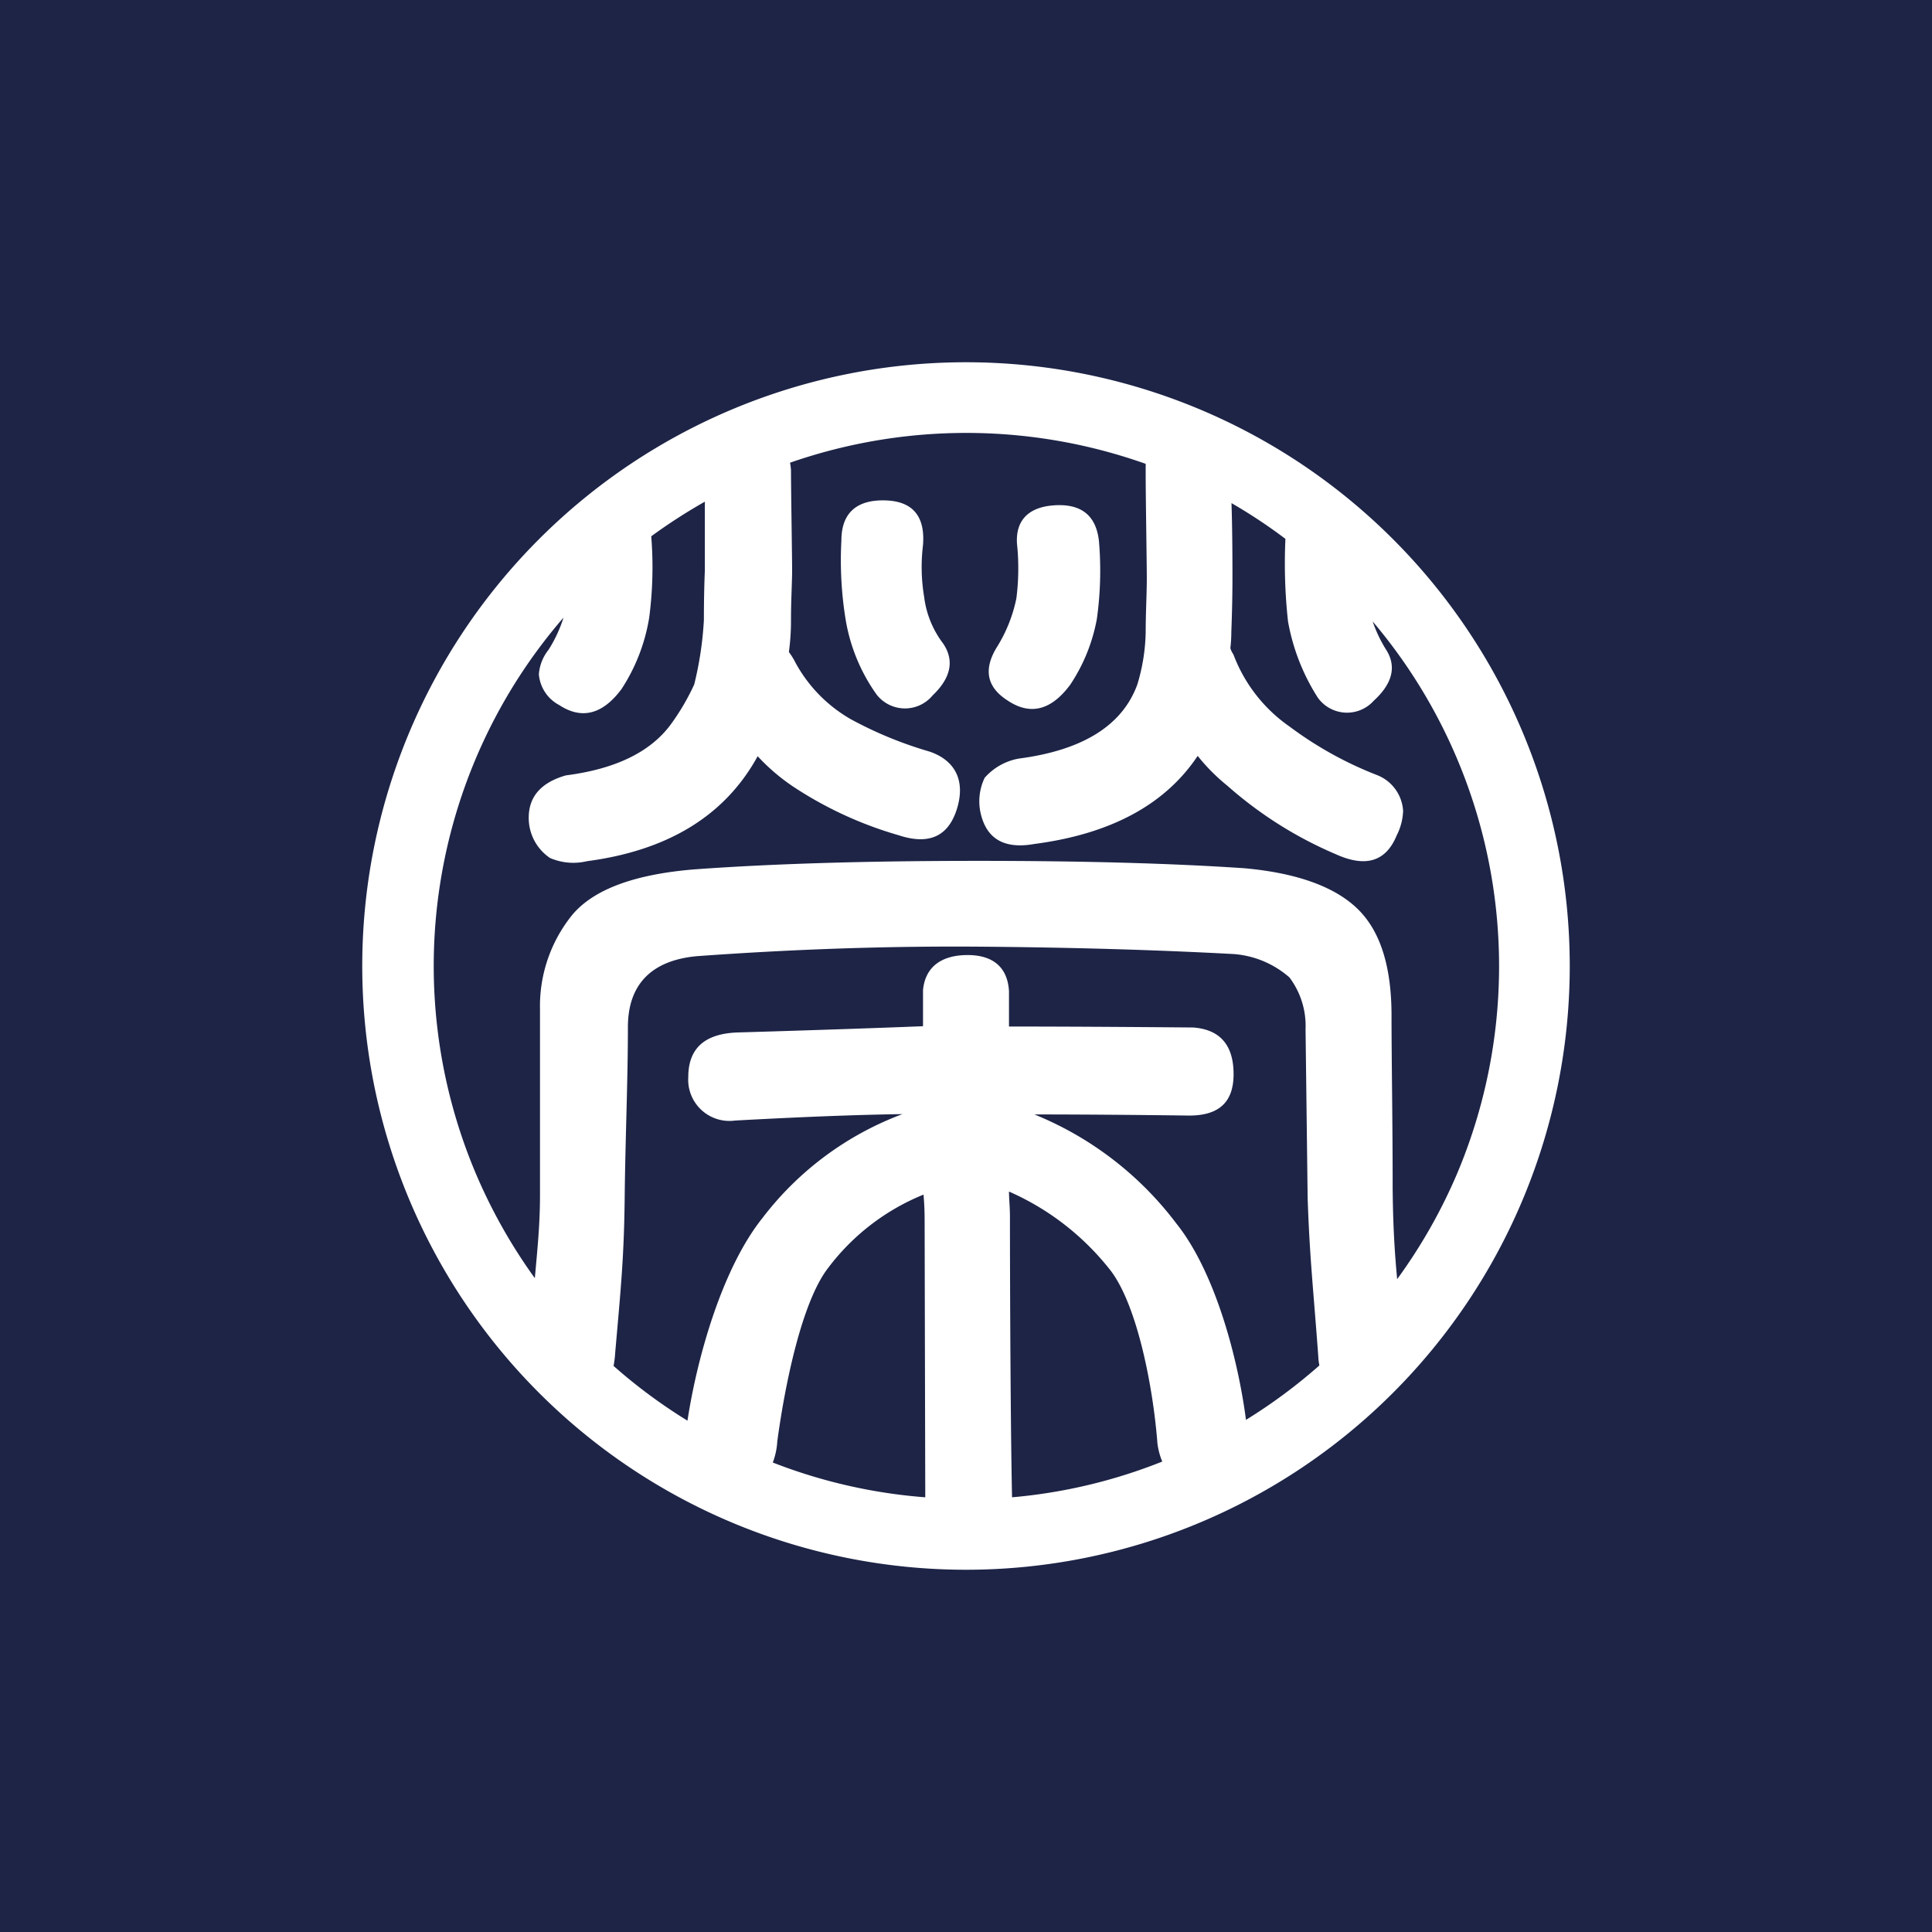 <svg xmlns="http://www.w3.org/2000/svg" viewBox="0 0 120 120"><defs><style>.cls-1{fill:#1d2446;}.cls-2{fill:#fff;}</style></defs><g id="レイヤー_2" data-name="レイヤー 2"><g id="PC画像"><rect class="cls-1" width="120" height="120"/><path class="cls-2" d="M57.4,37.07a11.24,11.24,0,0,1-.07-3.22c.14-1.8-.65-2.73-2.37-2.77s-2.7.75-2.7,2.5a22.94,22.94,0,0,0,.27,4.94,11.16,11.16,0,0,0,1.91,4.61,2.23,2.23,0,0,0,3.49.06c1.14-1.09,1.36-2.17.65-3.22A6,6,0,0,1,57.4,37.07Z"/><path class="cls-2" d="M62.6,43.52c1.4.93,2.7.6,3.88-1a10.89,10.89,0,0,0,1.65-4.09,21.64,21.64,0,0,0,.13-4.8c-.17-1.63-1.12-2.37-2.83-2.24S63,32.49,63.19,34a14.79,14.79,0,0,1-.06,3.16,9.16,9.16,0,0,1-1.19,3Q60.62,42.27,62.6,43.52Z"/><path class="cls-2" d="M60,22.5A37.5,37.5,0,1,0,97.5,60,37.5,37.5,0,0,0,60,22.5Zm2.73,53.09c0-.62-.06-1.14-.06-1.58A16.34,16.34,0,0,1,69,78.94c1.66,2.2,2.63,7.29,2.89,10.71a4.32,4.32,0,0,0,.3,1.13A32.81,32.81,0,0,1,62.86,93C62.77,88.91,62.73,80.18,62.73,75.59ZM73.07,76a20.87,20.87,0,0,0-8.82-6.78q4.08,0,9.61.07c1.84,0,2.76-.82,2.76-2.57s-.79-2.77-2.5-2.9q-6.84-.06-11.45-.06V61.56c-.09-1.49-1-2.24-2.57-2.24s-2.63.69-2.77,2.18v2.24q-4.8.19-11.58.39c-2,.09-3,1-3,2.77a2.56,2.56,0,0,0,2.9,2.7c4-.22,7.51-.36,10.4-.4a19.52,19.52,0,0,0-8.69,6.45c-2.51,3.14-4.06,8.66-4.66,12.59a33,33,0,0,1-4.59-3.4,6.4,6.4,0,0,0,.1-.81c.35-4,.55-5.94.59-9.63S39,67.14,39,63.8c0-2.67,1.48-4.15,4.28-4.41q9.09-.66,17.65-.59t15.73.46a5.93,5.93,0,0,1,3.43,1.45,5,5,0,0,1,1,3.22q.06,4.74.13,10.47c.13,3.82.35,5.58.66,9.84a3.42,3.42,0,0,0,.07.57,33.2,33.2,0,0,1-4.56,3.38C76.89,84.35,75.47,79,73.07,76ZM57.47,93A32.88,32.88,0,0,1,48,90.84a4.45,4.45,0,0,0,.28-1.32c.48-3.56,1.53-8.67,3.16-10.77a14,14,0,0,1,5.92-4.55c.05.53.07,1.06.07,1.58C57.44,80.3,57.46,88.89,57.47,93ZM86.78,79.45c-.16-1.72-.26-3.35-.28-5.71,0-4.3-.07-7.85-.07-10.66s-.59-5.07-2-6.52-3.82-2.33-7.11-2.63q-6.91-.47-17-.46T43.11,54q-5.59.46-7.57,2.83a9,9,0,0,0-2,5.86V74.2c0,1.89-.16,3.36-.32,5.19a33.32,33.32,0,0,1-3.67-6.51A33.08,33.08,0,0,1,35,38.36a8.36,8.36,0,0,1-.93,2,2.77,2.77,0,0,0-.6,1.52,2.38,2.38,0,0,0,1.26,1.91c1.4.92,2.7.59,3.88-1a11.46,11.46,0,0,0,1.71-4.41,24,24,0,0,0,.13-5.07,34.35,34.35,0,0,1,3.33-2.15c0,1.63,0,3.64,0,4.26q-.06,1.44-.06,3.09a21.5,21.5,0,0,1-.6,4A14.25,14.25,0,0,1,41.66,45q-1.9,2.57-6.51,3.16c-1.54.44-2.31,1.32-2.31,2.63a3,3,0,0,0,1.32,2.5,3.65,3.65,0,0,0,2.3.2q7.57-1,10.6-6.52a12.41,12.41,0,0,0,2.24,1.91,23.85,23.85,0,0,0,6.52,3c1.89.62,3.09.07,3.62-1.65s-.09-3-1.71-3.55a24.52,24.52,0,0,1-4.87-2,9,9,0,0,1-3.43-3.48A4.47,4.47,0,0,0,49,40.5a14.63,14.63,0,0,0,.13-2c0-1.27.07-2.3.07-3.09s-.07-5-.07-6.19a3.5,3.5,0,0,0-.06-.48,33.3,33.3,0,0,1,22.09.07c0,.21,0,.43,0,.67,0,1.36.07,5.49.07,6.45s-.07,2.18-.07,3.36a11.83,11.83,0,0,1-.52,3.23c-.93,2.54-3.38,4.08-7.38,4.6a3.69,3.69,0,0,0-2.1,1.19,3.37,3.37,0,0,0-.27,2.11q.52,2.51,3.36,2,7.11-.93,10.14-5.47a11.93,11.93,0,0,0,1.84,1.85A24.82,24.82,0,0,0,83,53.07q2.76,1.24,3.75-1.18a3.62,3.62,0,0,0,.4-1.52,2.55,2.55,0,0,0-1.65-2.24,22.93,22.93,0,0,1-5.4-3,9.53,9.53,0,0,1-3.49-4.48,1.42,1.42,0,0,1-.19-.39,8.74,8.74,0,0,0,.06-1c.05-1.32.07-2.44.07-3.36,0-.7,0-2.92-.06-4.65a32.38,32.38,0,0,1,3.35,2.22A33.2,33.2,0,0,0,80,38.59a13,13,0,0,0,1.85,4.74,2.23,2.23,0,0,0,3.48.19c1.19-1.09,1.43-2.17.73-3.22a8.43,8.43,0,0,1-.8-1.7,33.13,33.13,0,0,1,5.25,34.28A33.16,33.16,0,0,1,86.78,79.45Z"/></g></g></svg>